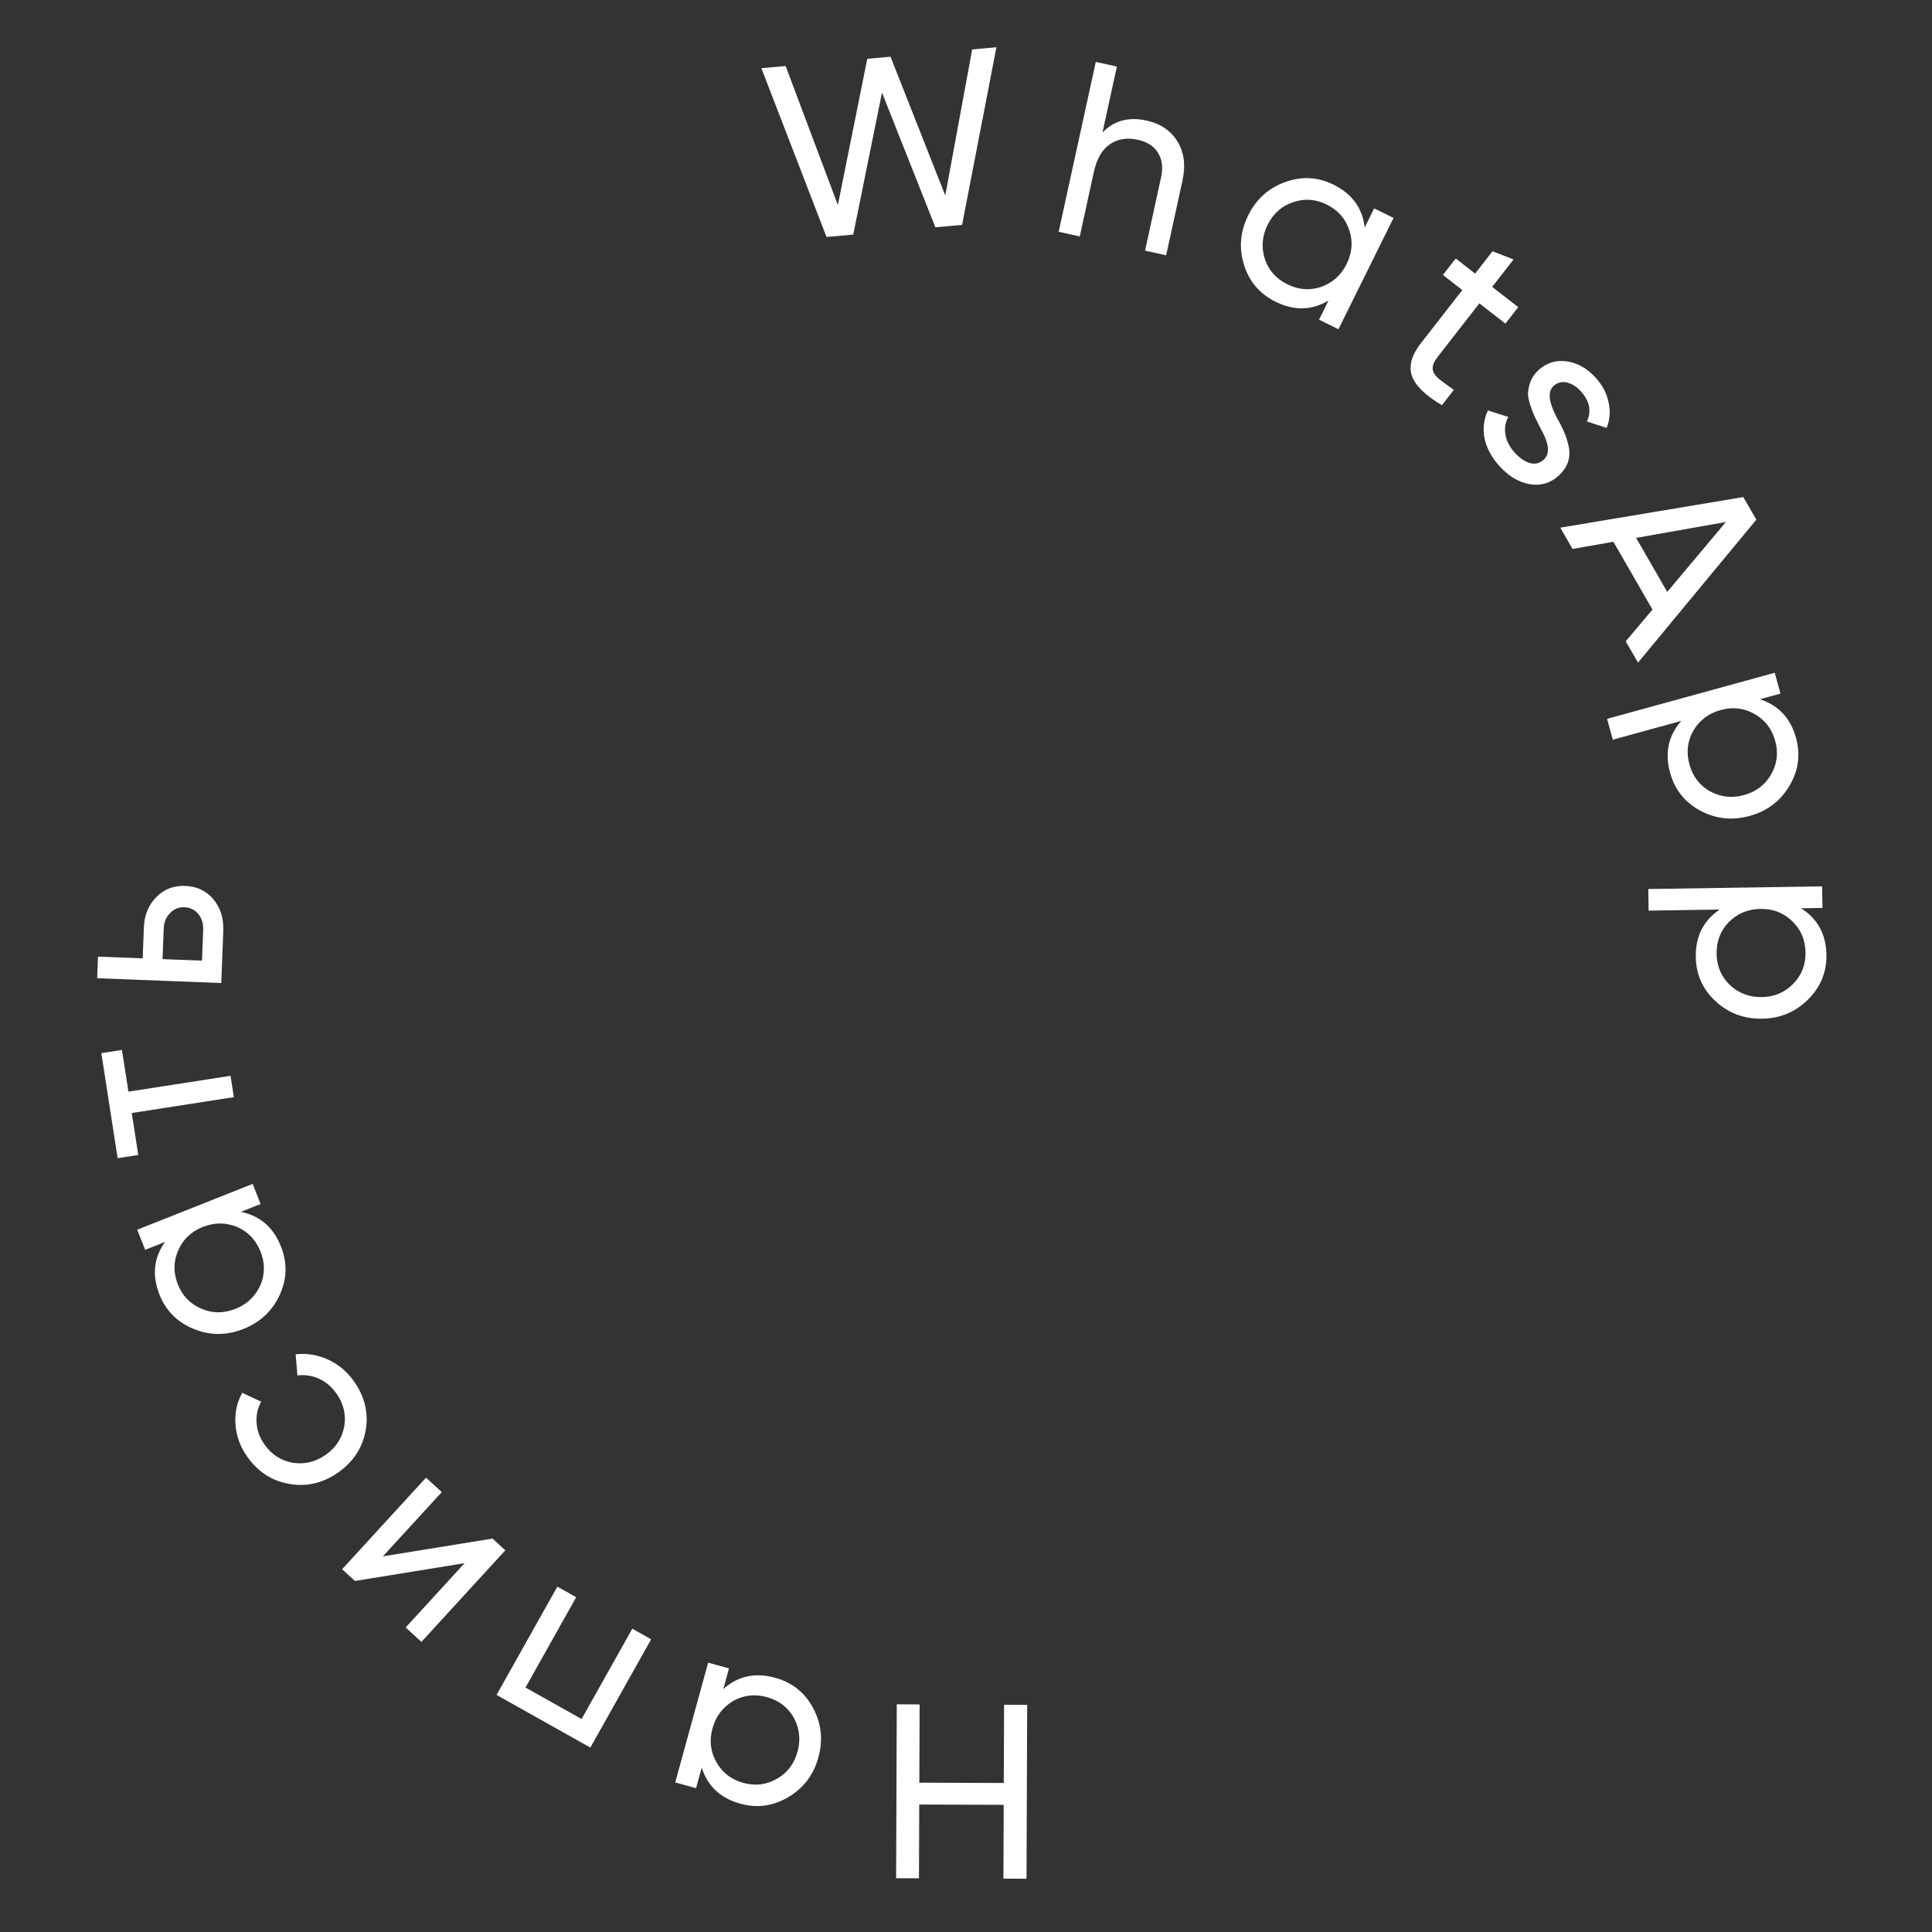 <?xml version="1.0" encoding="UTF-8"?> <svg xmlns="http://www.w3.org/2000/svg" width="140" height="140" viewBox="0 0 140 140" fill="none"><rect x="0" y="0" width="140" height="140" fill="#333333" stroke="none"/> <path d="M66.612 130.763L66.592 136.109L64.936 136.102L64.984 123.502L66.64 123.509L66.618 129.179L72.738 129.202L72.76 123.532L74.434 123.539L74.385 136.139L72.712 136.132L72.732 130.786L66.612 130.763Z" fill="white"></path> <path d="M50.849 128.085L50.438 129.577L48.928 129.162L51.315 120.484L52.825 120.899L52.414 122.392C53.47 121.45 54.721 121.178 56.167 121.576C57.394 121.913 58.308 122.638 58.911 123.75C59.522 124.876 59.653 126.076 59.303 127.348C58.956 128.61 58.232 129.568 57.13 130.223C56.029 130.879 54.871 131.039 53.656 130.705C52.21 130.307 51.274 129.434 50.849 128.085ZM55.575 122.981C54.696 122.74 53.88 122.832 53.128 123.26C52.369 123.711 51.87 124.37 51.632 125.238C51.39 126.118 51.483 126.933 51.91 127.686C52.335 128.45 52.987 128.953 53.866 129.195C54.734 129.433 55.546 129.333 56.301 128.894C57.054 128.466 57.551 127.812 57.793 126.933C58.031 126.065 57.94 125.244 57.519 124.468C57.091 123.716 56.443 123.22 55.575 122.981Z" fill="white"></path> <path d="M42.78 126.636L35.983 122.821L40.388 114.973L41.754 115.739L38.08 122.285L42.145 124.567L45.819 118.021L47.185 118.788L42.78 126.636Z" fill="white"></path> <path d="M33.664 113.274L25.72 114.563L24.791 113.712L30.871 107.077L32.013 108.123L27.744 112.781L35.689 111.491L36.617 112.342L30.537 118.978L29.396 117.932L33.664 113.274Z" fill="white"></path> <path d="M25.662 100.113C26.44 101.224 26.718 102.406 26.496 103.659C26.265 104.92 25.599 105.935 24.498 106.706C23.397 107.476 22.22 107.751 20.966 107.53C19.703 107.315 18.683 106.652 17.905 105.541C17.396 104.814 17.115 104.036 17.063 103.209C17.002 102.388 17.166 101.628 17.556 100.93L18.929 101.573C18.666 102.035 18.555 102.546 18.594 103.104C18.626 103.653 18.814 104.173 19.159 104.664C19.675 105.402 20.359 105.846 21.211 105.996C22.066 106.13 22.863 105.939 23.6 105.423C24.328 104.913 24.775 104.234 24.942 103.385C25.093 102.533 24.91 101.738 24.394 101C24.05 100.509 23.627 100.145 23.126 99.91C22.615 99.682 22.09 99.603 21.552 99.671L21.423 98.136C22.24 98.048 23.027 98.178 23.784 98.527C24.541 98.876 25.167 99.405 25.662 100.113Z" fill="white"></path> <path d="M11.959 89.995L10.52 90.566L9.942 89.11L18.308 85.791L18.886 87.247L17.447 87.818C18.834 88.094 19.805 88.928 20.358 90.323C20.827 91.505 20.799 92.672 20.274 93.822C19.743 94.988 18.864 95.815 17.637 96.302C16.421 96.784 15.22 96.783 14.034 96.298C12.847 95.814 12.022 94.986 11.557 93.814C11.004 92.42 11.138 91.147 11.959 89.995ZM18.879 90.696C18.543 89.849 17.977 89.253 17.183 88.91C16.366 88.576 15.539 88.575 14.703 88.906C13.855 89.243 13.26 89.808 12.916 90.603C12.562 91.402 12.553 92.225 12.889 93.073C13.221 93.909 13.79 94.497 14.596 94.836C15.39 95.179 16.212 95.182 17.059 94.846C17.896 94.514 18.497 93.946 18.862 93.143C19.206 92.349 19.211 91.533 18.879 90.696Z" fill="white"></path> <path d="M8.525 83.926L7.343 76.314L8.837 76.082L9.306 79.105L16.706 77.957L16.946 79.504L9.547 80.653L10.019 83.694L8.525 83.926Z" fill="white"></path> <path d="M10.339 69.446L10.425 67.216C10.46 66.317 10.758 65.584 11.32 65.017C11.871 64.438 12.572 64.165 13.424 64.198C14.275 64.23 14.959 64.557 15.475 65.177C15.98 65.797 16.215 66.551 16.18 67.438L16.034 71.234L7.041 70.886L7.101 69.321L10.339 69.446ZM14.637 69.612L14.724 67.382C14.741 66.926 14.624 66.544 14.372 66.234C14.119 65.924 13.783 65.761 13.364 65.744C12.944 65.728 12.596 65.871 12.32 66.172C12.033 66.462 11.881 66.828 11.864 67.272L11.778 69.502L14.637 69.612Z" fill="white"></path> <path d="M61.829 16.999L59.892 17.171L55.172 4.941L56.929 4.785L60.716 14.857L62.846 4.259L64.531 4.109L68.498 14.165L70.448 3.583L72.205 3.426L69.717 16.297L67.781 16.47L63.913 6.712L61.829 16.999Z" fill="white"></path> <path d="M83.065 8.733C84.096 8.958 84.851 9.467 85.329 10.259C85.809 11.04 85.928 11.987 85.684 13.101L84.504 18.5L82.974 18.165L84.135 12.854C84.289 12.151 84.216 11.558 83.916 11.075C83.616 10.591 83.127 10.276 82.447 10.127C81.661 9.955 80.986 10.066 80.421 10.458C79.859 10.839 79.473 11.51 79.263 12.471L78.244 17.131L76.714 16.797L79.405 4.487L80.935 4.822L79.889 9.605C80.717 8.742 81.775 8.451 83.065 8.733Z" fill="white"></path> <path d="M98.891 16.486L99.578 15.099L100.981 15.793L96.988 23.859L95.585 23.164L96.271 21.777C95.056 22.501 93.776 22.53 92.432 21.865C91.292 21.3 90.532 20.415 90.151 19.209C89.765 17.987 89.865 16.785 90.451 15.602C91.031 14.429 91.924 13.626 93.13 13.192C94.336 12.758 95.503 12.82 96.632 13.38C97.977 14.045 98.73 15.081 98.891 16.486ZM93.28 20.597C94.097 21.002 94.916 21.066 95.736 20.789C96.567 20.491 97.182 19.938 97.581 19.131C97.986 18.314 98.049 17.495 97.773 16.675C97.501 15.845 96.957 15.227 96.139 14.822C95.333 14.423 94.517 14.367 93.691 14.655C92.871 14.932 92.259 15.479 91.854 16.296C91.455 17.103 91.389 17.927 91.655 18.768C91.932 19.588 92.474 20.198 93.28 20.597Z" fill="white"></path> <path d="M110.017 22.259L109.088 23.452L107.199 21.981L104.202 25.83C103.929 26.18 103.8 26.482 103.814 26.737C103.846 26.99 104 27.231 104.276 27.462C104.56 27.683 104.918 27.947 105.349 28.252L104.487 29.36C103.287 28.654 102.562 27.945 102.311 27.232C102.07 26.526 102.288 25.738 102.966 24.867L105.964 21.019L104.558 19.924L105.487 18.731L106.893 19.826L108.154 18.207L109.677 18.8L108.128 20.788L110.017 22.259Z" fill="white"></path> <path d="M112.57 27.976C112.146 28.365 112.215 29.107 112.779 30.202C113.008 30.594 113.184 30.937 113.307 31.231C113.447 31.526 113.564 31.875 113.657 32.278C113.758 32.69 113.749 33.081 113.631 33.449C113.513 33.818 113.286 34.156 112.95 34.464C112.348 35.016 111.651 35.223 110.859 35.087C110.066 34.95 109.342 34.523 108.685 33.807C108.101 33.17 107.732 32.491 107.576 31.771C107.438 31.052 107.518 30.375 107.818 29.743L109.3 30.215C109.079 30.613 109.01 31.044 109.091 31.506C109.173 31.968 109.4 32.403 109.773 32.81C110.138 33.208 110.505 33.457 110.875 33.558C111.244 33.659 111.579 33.572 111.88 33.296C112.331 32.883 112.257 32.145 111.658 31.083C111.47 30.718 111.329 30.44 111.235 30.249C111.142 30.058 111.031 29.777 110.903 29.406C110.783 29.044 110.724 28.74 110.726 28.494C110.737 28.24 110.796 27.958 110.903 27.648C111.027 27.339 111.222 27.063 111.487 26.82C112.062 26.293 112.738 26.081 113.515 26.182C114.3 26.293 115.001 26.685 115.617 27.357C116.111 27.897 116.425 28.488 116.559 29.131C116.709 29.774 116.665 30.401 116.426 31.011L114.994 30.54C115.341 29.783 115.191 29.05 114.542 28.342C114.234 28.006 113.895 27.796 113.525 27.712C113.163 27.636 112.845 27.724 112.57 27.976Z" fill="white"></path> <path d="M118.697 48.016L117.807 46.472L119.744 44.172L116.914 39.259L113.953 39.78L113.064 38.236L126.327 36.019L127.27 37.657L118.697 48.016ZM125.063 37.827L118.559 38.977L120.814 42.892L125.063 37.827Z" fill="white"></path> <path d="M130.148 53.478C130.482 54.693 130.321 55.851 129.666 56.952C129.01 58.053 128.052 58.777 126.791 59.124C125.518 59.474 124.319 59.344 123.192 58.733C122.08 58.13 121.356 57.215 121.019 55.989C120.624 54.554 120.896 53.303 121.835 52.236L116.871 53.601L116.456 52.091L128.604 48.75L129.02 50.26L127.527 50.67C128.879 51.107 129.753 52.043 130.148 53.478ZM122.424 55.397C122.663 56.265 123.158 56.912 123.911 57.34C124.686 57.762 125.508 57.853 126.376 57.614C127.255 57.372 127.908 56.875 128.336 56.123C128.776 55.367 128.876 54.556 128.637 53.688C128.395 52.809 127.892 52.157 127.128 51.732C126.376 51.304 125.56 51.211 124.681 51.453C123.813 51.692 123.154 52.191 122.703 52.949C122.275 53.702 122.182 54.517 122.424 55.397Z" fill="white"></path> <path d="M132.35 69.192C132.37 70.451 131.924 71.532 131.014 72.435C130.104 73.337 128.995 73.798 127.687 73.818C126.367 73.839 125.238 73.412 124.301 72.538C123.375 71.677 122.903 70.61 122.883 69.338C122.86 67.85 123.437 66.707 124.613 65.909L119.465 65.988L119.441 64.422L132.039 64.228L132.064 65.794L130.516 65.818C131.716 66.579 132.327 67.704 132.35 69.192ZM124.392 69.117C124.406 70.016 124.724 70.768 125.345 71.37C125.99 71.972 126.763 72.266 127.663 72.252C128.575 72.238 129.332 71.921 129.934 71.299C130.549 70.678 130.849 69.917 130.835 69.017C130.821 68.105 130.497 67.348 129.864 66.746C129.243 66.143 128.476 65.849 127.564 65.863C126.664 65.877 125.901 66.195 125.275 66.817C124.672 67.438 124.378 68.205 124.392 69.117Z" fill="white"></path> </svg> 